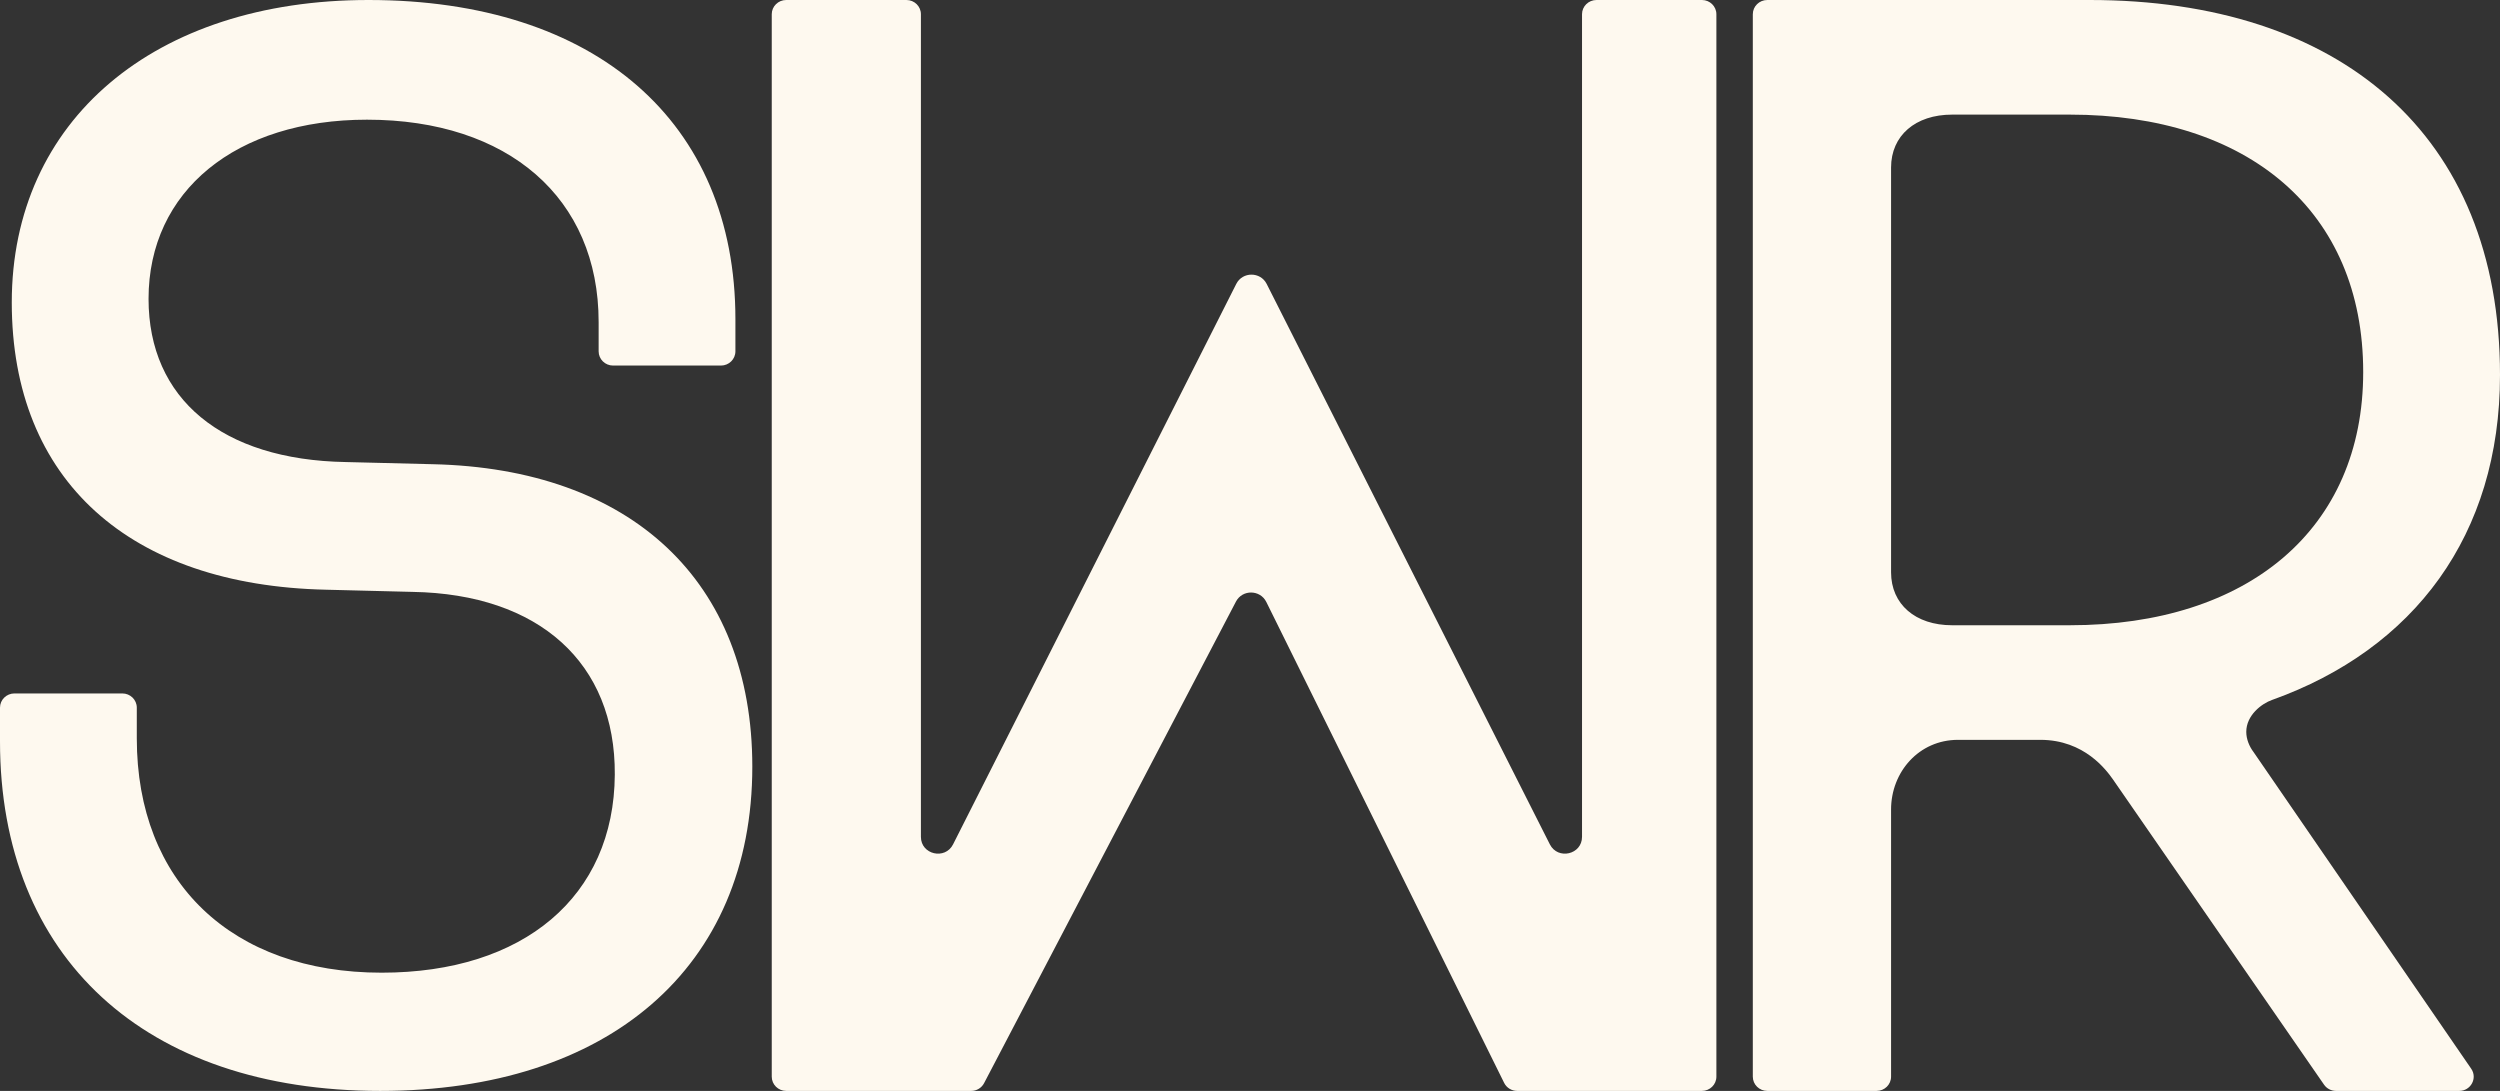 <?xml version="1.0" encoding="UTF-8"?> <svg xmlns="http://www.w3.org/2000/svg" width="110" height="48" viewBox="0 0 110 48" fill="none"><rect x="0" y="0" width="110" height="48" fill="#333333" stroke="none"/><path d="M40.52 0.626C40.52 0.28 40.235 0 39.883 0H34.593C34.242 0 33.957 0.28 33.957 0.626V47.374C33.957 47.72 34.242 48 34.593 48H42.733C42.971 48 43.19 47.869 43.299 47.66L54.382 26.47C54.664 25.931 55.447 25.94 55.717 26.485L66.183 47.648C66.289 47.863 66.512 48 66.755 48H74.885C75.236 48 75.521 47.72 75.521 47.374V0.626C75.521 0.28 75.236 0 74.885 0H70.246C69.894 0 69.609 0.28 69.609 0.626V36.823C69.609 37.601 68.546 37.848 68.194 37.152L55.733 12.492C55.458 11.948 54.671 11.948 54.396 12.492L41.935 37.152C41.583 37.848 40.52 37.601 40.52 36.823V0.626Z" fill="#FEF9EF"></path><path d="M16.729 48C6.375 48 0 42.128 0 32.617V31.137C0 30.791 0.285 30.511 0.637 30.511H5.382C5.734 30.511 6.019 30.791 6.019 31.137V32.489C6.019 38.809 10.193 42.798 16.794 42.798C23.039 42.798 27.019 39.447 27.051 34.085C27.084 29.17 23.718 26.138 18.153 26.043L14.335 25.947C5.727 25.755 0.518 21.16 0.518 13.309C0.518 5.298 6.795 0 16.211 0C26.21 0 32.358 5.362 32.358 14.043V15.459C32.358 15.805 32.073 16.085 31.722 16.085H26.976C26.625 16.085 26.34 15.805 26.34 15.459V14.17C26.34 8.713 22.36 5.266 16.147 5.266C10.387 5.266 6.536 8.394 6.536 13.149C6.536 17.553 9.772 20.234 15.208 20.33L19.027 20.425C27.763 20.617 33.102 25.564 33.102 33.734C33.102 42.575 26.76 48 16.729 48Z" fill="#FEF9EF"></path><path d="M77.761 48C77.409 48 77.124 47.72 77.124 47.374V0.626C77.124 0.28 77.409 0 77.761 0H91.944C102.914 0 110 5.872 110 16.5C110 23.553 106.214 28.564 99.969 30.798C99.516 30.957 98.836 31.468 98.836 32.202C98.836 32.521 98.966 32.84 99.16 33.096L108.733 47.024C109.019 47.439 108.716 48 108.206 48H102.784C102.573 48 102.376 47.897 102.258 47.726L92.98 34.309C92.688 33.894 91.718 32.553 89.776 32.553H86.152C84.437 32.553 83.207 33.962 83.207 35.621V47.374C83.207 47.72 82.922 48 82.571 48H77.761ZM83.207 25.181C83.207 26.585 84.275 27.511 85.893 27.511H91.07C98.933 27.511 103.981 23.266 103.981 16.372C103.981 9.287 98.933 5.043 91.07 5.043H85.893C84.275 5.043 83.207 5.968 83.207 7.372V25.181Z" fill="#FEF9EF"></path></svg> 